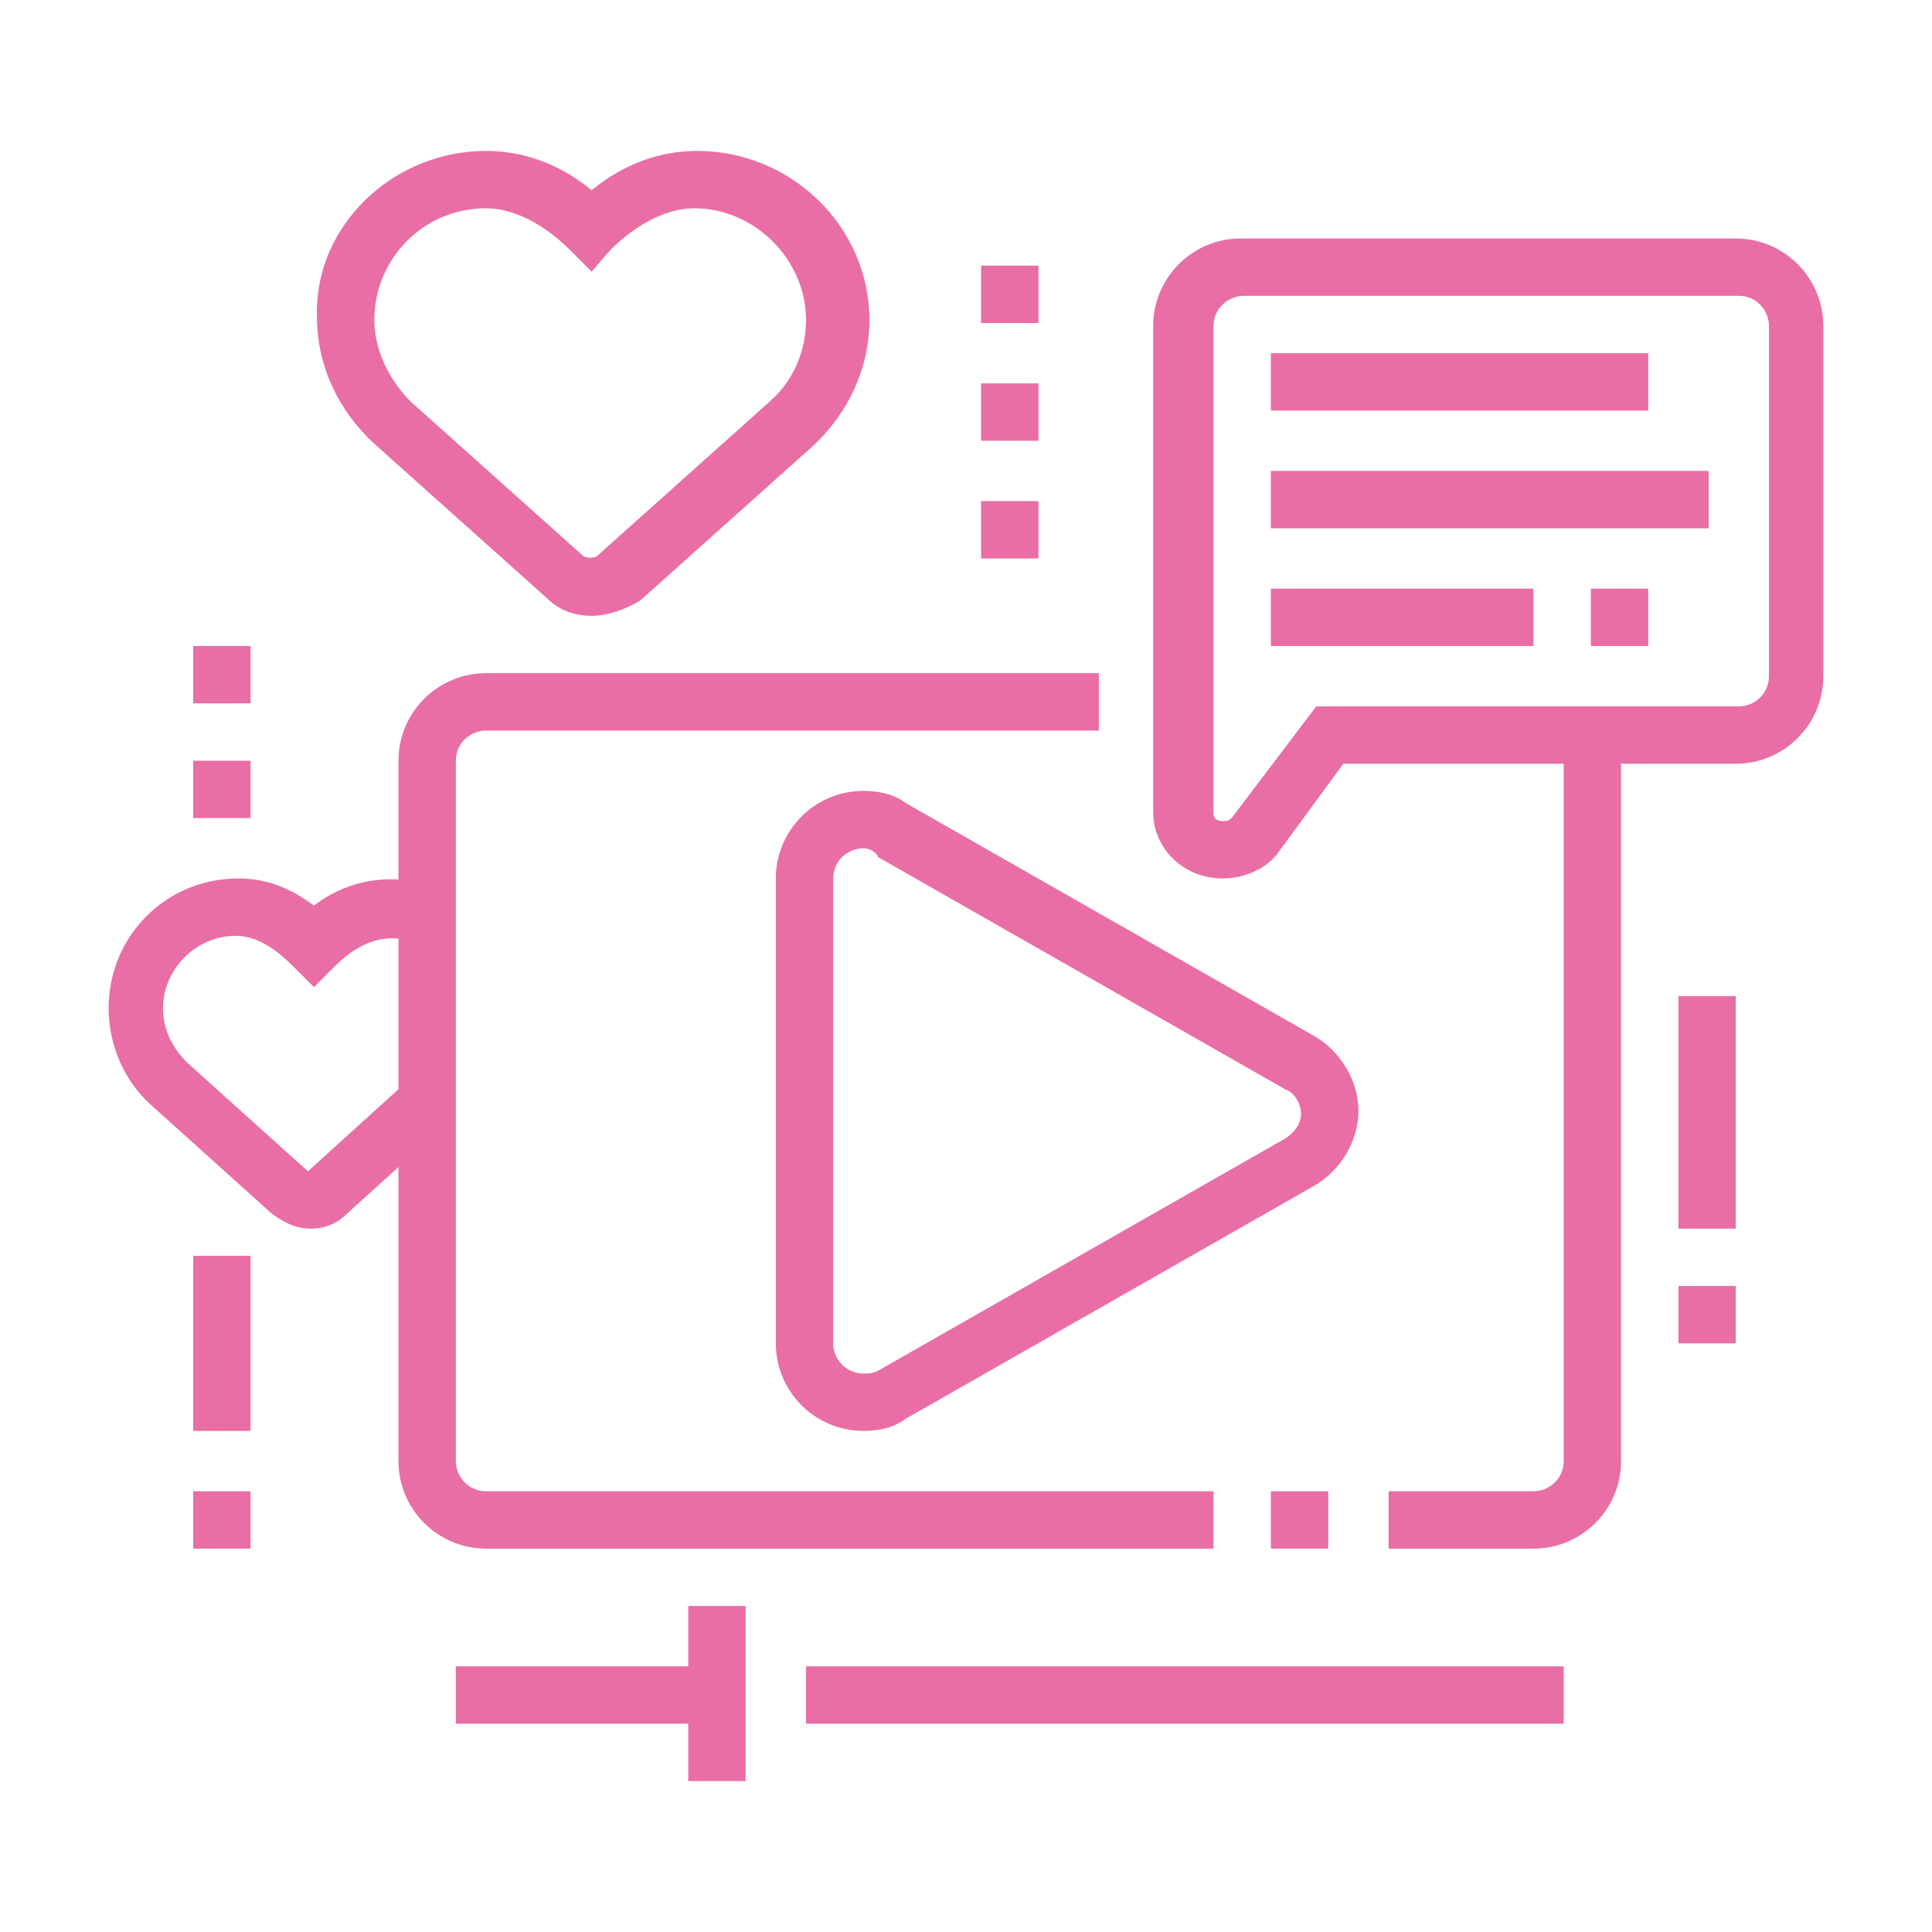 <?xml version="1.0" encoding="utf-8"?>
<!-- Generator: Adobe Illustrator 24.1.0, SVG Export Plug-In . SVG Version: 6.00 Build 0)  -->
<svg version="1.1" id="Layer_1" xmlns="http://www.w3.org/2000/svg" xmlns:xlink="http://www.w3.org/1999/xlink" x="0px" y="0px"
	 width="64px" height="64px" viewBox="0 0 64 64" style="enable-background:new 0 0 64 64;" xml:space="preserve">
<style type="text/css">
	.st0{fill:#E96EA5;}
	.st1{display:none;}
	.st2{display:inline;}
	.st3{display:inline;fill:#E96EA5;}
</style>
<g>
	<path class="st0" d="M10.3,40.7c-0.5,0-0.9-0.2-1.3-0.5l-4-3.6c-0.9-0.8-1.4-2-1.4-3.2c0-2.4,1.9-4.3,4.3-4.3
		c0.9,0,1.7,0.3,2.5,0.9c1.3-1,2.9-1.1,4.3-0.5l-0.8,1.8c-0.8-0.4-1.8-0.3-2.8,0.7l-0.7,0.7l-0.7-0.7C9,31.3,8.4,31,7.8,31
		c-1.3,0-2.4,1.1-2.4,2.4c0,0.7,0.3,1.3,0.8,1.8l4,3.6l3.2-2.9l1.3,1.4l-3.2,2.9C11.2,40.5,10.8,40.7,10.3,40.7z"/>
	<path class="st0" d="M40.5,29.1c-1.3,0-2.3-1-2.3-2.2V10.8c0-1.6,1.3-2.9,2.9-2.9h16.4c1.6,0,2.9,1.3,2.9,2.9v11.6
		c0,1.6-1.3,2.9-2.9,2.9h-13l-2.2,3C41.9,28.8,41.2,29.1,40.5,29.1z M41.2,9.8c-0.5,0-1,0.4-1,1v16.1c0,0.1,0,0.3,0.3,0.3
		c0.1,0,0.2,0,0.3-0.1l2.8-3.7h14c0.5,0,1-0.4,1-1V10.8c0-0.5-0.4-1-1-1H41.2z"/>
	<path class="st0" d="M28.6,47.4c-1.6,0-2.9-1.3-2.9-2.9V29.1c0-1.6,1.3-2.9,2.9-2.9c0.5,0,1,0.1,1.4,0.4l13.5,7.7
		c0.9,0.5,1.5,1.5,1.5,2.5c0,1-0.6,2-1.5,2.5l-13.5,7.7C29.6,47.3,29.1,47.4,28.6,47.4z M28.6,28.1c-0.5,0-1,0.4-1,1v15.4
		c0,0.5,0.4,1,1,1c0.2,0,0.3,0,0.5-0.1l13.5-7.7c0.3-0.2,0.5-0.5,0.5-0.8c0-0.3-0.2-0.7-0.5-0.8l-13.5-7.7
		C29,28.2,28.8,28.1,28.6,28.1z"/>
	<path class="st0" d="M40.2,51.3H16.1c-1.6,0-2.9-1.3-2.9-2.9V25.2c0-1.6,1.3-2.9,2.9-2.9h20.3v1.9H16.1c-0.5,0-1,0.4-1,1v23.2
		c0,0.5,0.4,1,1,1h24.1V51.3z"/>
	<rect x="42.1" y="49.4" class="st0" width="1.9" height="1.9"/>
	<path class="st0" d="M50.8,51.3H46v-1.9h4.8c0.5,0,1-0.4,1-1V24.3h1.9v24.1C53.7,50,52.4,51.3,50.8,51.3z"/>
	<rect x="15.1" y="55.2" class="st0" width="8.7" height="1.9"/>
	<rect x="22.8" y="53.2" class="st0" width="1.9" height="5.8"/>
	<rect x="26.7" y="55.2" class="st0" width="25.1" height="1.9"/>
	<path class="st0" d="M19.6,20.4c-0.6,0-1.1-0.2-1.5-0.6l-5.7-5.1c-1.2-1.1-1.9-2.6-1.9-4.2C10.4,7.5,13,5,16.1,5
		c1.2,0,2.4,0.4,3.5,1.3C20.7,5.4,21.9,5,23.1,5c3.1,0,5.7,2.5,5.7,5.6c0,1.6-0.7,3.1-1.9,4.2l-5.7,5.1
		C20.7,20.2,20.1,20.4,19.6,20.4z M16.1,6.9c-2.1,0-3.7,1.7-3.7,3.7c0,1,0.5,2,1.2,2.7l5.7,5.1c0.1,0.1,0.4,0.1,0.5,0l5.7-5.1
		c0.8-0.7,1.2-1.7,1.2-2.7c0-2-1.7-3.7-3.7-3.7c-0.9,0-1.9,0.5-2.8,1.4L19.6,9l-0.7-0.7C18,7.4,17,6.9,16.1,6.9z"/>
	<rect x="42.1" y="11.7" class="st0" width="12.5" height="1.9"/>
	<rect x="42.1" y="15.6" class="st0" width="14.5" height="1.9"/>
	<rect x="42.1" y="19.5" class="st0" width="8.7" height="1.9"/>
	<rect x="52.7" y="19.5" class="st0" width="1.9" height="1.9"/>
	<rect x="6.4" y="41.6" class="st0" width="1.9" height="5.8"/>
	<rect x="6.4" y="49.4" class="st0" width="1.9" height="1.9"/>
	<rect x="6.4" y="21.4" class="st0" width="1.9" height="1.9"/>
	<rect x="6.4" y="25.2" class="st0" width="1.9" height="1.9"/>
	<rect x="32.5" y="8.8" class="st0" width="1.9" height="1.9"/>
	<rect x="32.5" y="12.7" class="st0" width="1.9" height="1.9"/>
	<rect x="32.5" y="16.6" class="st0" width="1.9" height="1.9"/>
	<rect x="55.6" y="33" class="st0" width="1.9" height="7.7"/>
	<rect x="55.6" y="42.6" class="st0" width="1.9" height="1.9"/>
</g>
<g class="st1">
	<g class="st2">
		<path class="st0" d="M23.6,38.3c-1.3,0-2.3-1-2.3-2.2V19.9c0-1.6,1.3-2.9,2.9-2.9h15.4c1.6,0,2.9,1.3,2.9,2.9v11.6
			c0,1.6-1.3,2.9-2.9,2.9H27.7l-2.2,3C25,37.9,24.3,38.3,23.6,38.3z M24.3,19c-0.5,0-1,0.4-1,1V36c0,0.3,0.2,0.3,0.3,0.3
			c0.1,0,0.2,0,0.3-0.1l2.8-3.7h13c0.5,0,1-0.4,1-1V19.9c0-0.5-0.4-1-1-1H24.3z"/>
		<path class="st0" d="M30.1,30.6c-1.1,0-1.9-0.9-1.9-1.9v-5.8c0-1.1,0.9-1.9,1.9-1.9c0.4,0,0.7,0.1,1,0.3l4.8,2.9
			c0.6,0.3,0.9,1,0.9,1.7c0,0.7-0.4,1.3-0.9,1.7l-4.8,2.9C30.8,30.5,30.4,30.6,30.1,30.6z M30.1,22.8l0,5.8l4.8-2.9L30.1,22.8z"/>
		<path class="st0" d="M35.2,43.1c-1.3,0-2.3-1-2.3-2.2v-7.4h1.9v7.4c0,0.1,0.1,0.3,0.3,0.3c0.1,0,0.2,0,0.3-0.1l2.8-3.7h13
			c0.5,0,1-0.5,1-1v-9.8c0-0.4-0.4-0.8-1-0.8h-9.6v-1.9h9.6c1.6,0,2.9,1.2,2.9,2.7v9.8c0,1.5-1.4,2.9-2.9,2.9H39.2l-2.2,3
			C36.6,42.8,35.9,43.1,35.2,43.1z"/>
		<polygon class="st0" points="27.2,5.5 25.2,5.5 25.2,7.4 27.2,7.4 27.2,5.5 		"/>
		<polygon class="st0" points="34.9,4.5 33,4.5 33,6.4 34.9,6.4 34.9,4.5 		"/>
		<polygon class="st0" points="49.4,9.3 47.4,9.3 47.4,11.3 49.4,11.3 49.4,9.3 		"/>
		<polygon class="st0" points="34.9,52.7 33,52.7 33,54.7 34.9,54.7 34.9,52.7 		"/>
		<polygon class="st0" points="42.6,51.8 40.7,51.8 40.7,53.7 42.6,53.7 42.6,51.8 		"/>
		<polygon class="st0" points="42.6,5.5 40.7,5.5 40.7,7.4 42.6,7.4 42.6,5.5 		"/>
		<polygon class="st0" points="59,28.6 57.1,28.6 57.1,30.6 59,30.6 59,28.6 		"/>
		<polygon class="st0" points="58.1,36.3 56.1,36.3 56.1,38.3 58.1,38.3 58.1,36.3 		"/>
		<polygon class="st0" points="58.1,20.9 56.1,20.9 56.1,22.8 58.1,22.8 58.1,20.9 		"/>
		<polygon class="st0" points="54.2,14.1 52.3,14.1 52.3,16.1 54.2,16.1 54.2,14.1 		"/>
		<polygon class="st0" points="54.2,43.1 52.3,43.1 52.3,45 54.2,45 54.2,43.1 		"/>
		<polygon class="st0" points="49.4,47.9 47.4,47.9 47.4,49.9 49.4,49.9 49.4,47.9 		"/>
		<path class="st0" d="M10.8,59.5H6.9c-1.1,0-1.9-0.9-1.9-1.9V11.3c0-1.1,0.9-1.9,1.9-1.9h3.9c1.1,0,1.9,0.9,1.9,1.9l0,46.4
			C12.6,58.7,11.7,59.5,10.8,59.5z M6.9,11.3v46.3h3.9c0,0,0,0,0-0.1V11.3H6.9z"/>
		<path class="st0" d="M11.1,59.5l-0.3-1.9l13.5-1.9L24.3,36h1.9v19.6c0,0.9-0.6,1.7-1.5,1.9L11.1,59.5z"/>
		<path class="st0" d="M26.2,18h-1.9v-4.8l-13.5-1.9l0.3-1.9l13.5,1.9c0.9,0.2,1.6,1,1.6,1.9V18z"/>
	</g>
	<rect x="11.7" y="47.9" transform="matrix(0.99 -0.142 0.142 0.99 -6.734 3.11)" class="st3" width="13.6" height="1.9"/>
	<rect x="18.7" y="51.9" transform="matrix(0.99 -0.142 0.142 0.99 -7.289 3.292)" class="st3" width="1.6" height="1.9"/>
</g>
</svg>
